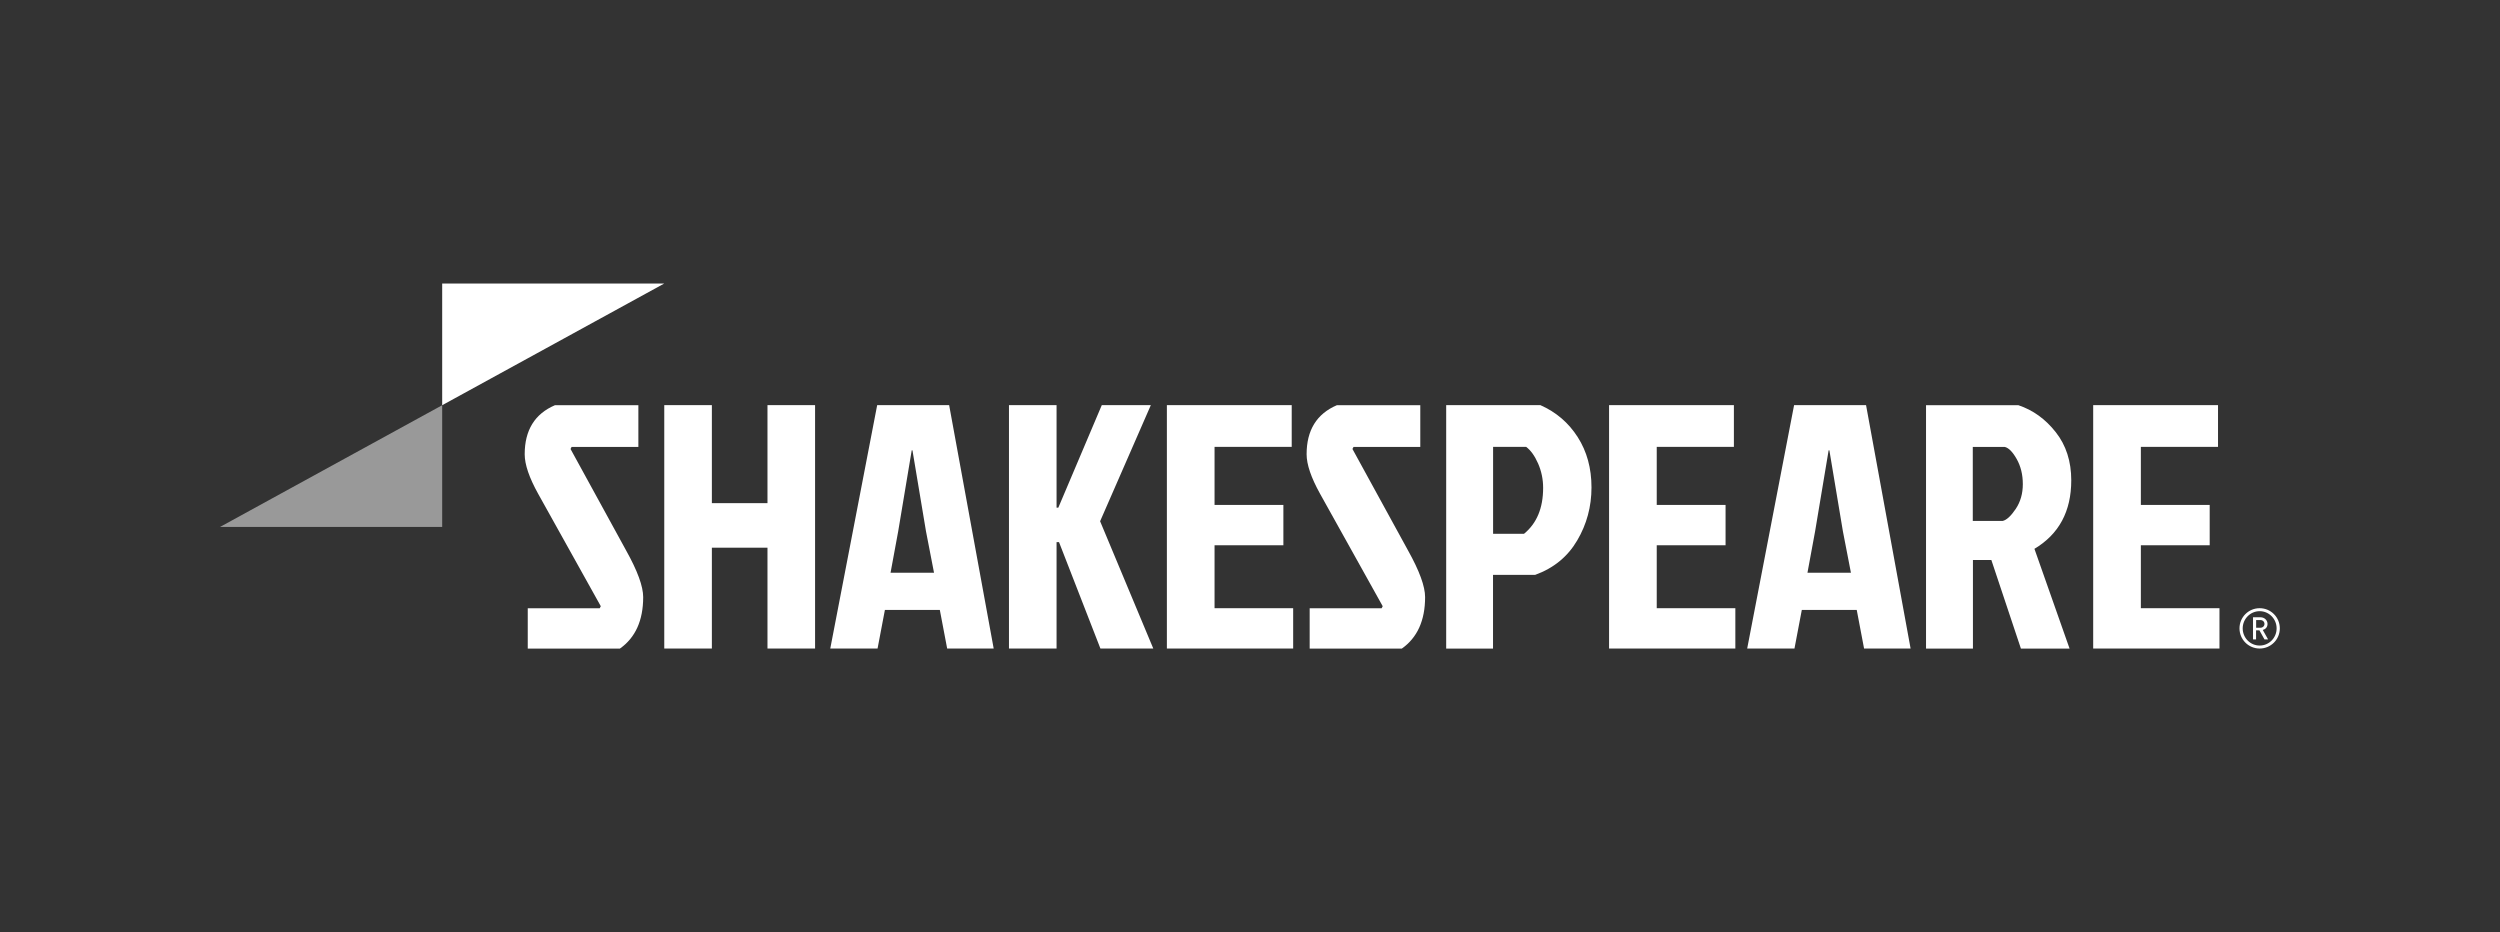 <svg xmlns="http://www.w3.org/2000/svg" id="Layer_3" viewBox="0 0 327.24 122"><rect x="0" y="0" width="327.24" height="122" fill="#333333" stroke="none"/><defs><style>.cls-1,.cls-2{fill:#fff;}.cls-2{opacity:.5;}</style></defs><path class="cls-1" d="M72.64,53.04h10.92v5.46h-8.74l-.14,.27,7.28,13.29c1.49,2.67,2.23,4.7,2.23,6.1,0,3.06-1.02,5.31-3.05,6.74h-12.06v-5.28h9.42l.14-.27-8.19-14.7c-1.18-2.12-1.77-3.85-1.77-5.19,0-3.15,1.32-5.29,3.96-6.42Z"></path><path class="cls-1" d="M93.18,84.89h-6.23v-31.86h6.23v12.83h7.28v-12.83h6.23v31.86h-6.23v-13.2h-7.28v13.2Z"></path><path class="cls-1" d="M123.98,84.89l-.96-5.05h-7.19l-.96,5.05h-6.19l6.14-31.86h9.42l5.83,31.86h-6.1Zm-4.64-25.94l-1.77,10.6-1,5.42h5.69l-1.05-5.42-1.77-10.6h-.09Z"></path><path class="cls-1" d="M132.07,84.89v-31.86h6.23v13.42h.23l5.69-13.42h6.42l-6.64,15.2,6.96,16.66h-6.92l-5.42-13.93h-.32v13.93h-6.23Z"></path><path class="cls-1" d="M152.74,84.89v-31.86h16.34v5.46h-10.1v7.6h9.01v5.28h-9.01v8.24h10.29v5.28h-16.52Z"></path><path class="cls-1" d="M174.99,53.04h10.92v5.46h-8.74l-.14,.27,7.28,13.29c1.49,2.67,2.23,4.7,2.23,6.1,0,3.06-1.02,5.31-3.05,6.74h-12.06v-5.28h9.42l.14-.27-8.19-14.7c-1.18-2.12-1.77-3.85-1.77-5.19,0-3.15,1.32-5.29,3.96-6.42Z"></path><path class="cls-1" d="M189.3,84.89v-31.86h12.33c2.06,.91,3.69,2.31,4.89,4.19,1.2,1.88,1.8,4.07,1.8,6.58s-.62,4.82-1.87,6.94c-1.24,2.12-3.08,3.63-5.51,4.51h-5.51v9.65h-6.14Zm6.14-26.4v11.38h4.05c1.67-1.37,2.5-3.37,2.5-6.01,0-1.12-.22-2.18-.66-3.19-.44-1-.96-1.73-1.57-2.18h-4.32Z"></path><path class="cls-1" d="M210.62,84.89v-31.86h16.34v5.46h-10.1v7.6h9.01v5.28h-9.01v8.24h10.29v5.28h-16.52Z"></path><path class="cls-1" d="M244,84.89l-.96-5.05h-7.19l-.96,5.05h-6.19l6.14-31.86h9.42l5.83,31.86h-6.1Zm-4.64-25.94l-1.77,10.6-1,5.42h5.69l-1.05-5.42-1.77-10.6h-.09Z"></path><path class="cls-1" d="M252.09,53.04h12.11c1.91,.64,3.54,1.81,4.89,3.53,1.35,1.71,2.03,3.82,2.03,6.3,0,4.07-1.61,7.05-4.82,8.97l4.6,13.06h-6.37l-3.87-11.6h-2.41v11.6h-6.14v-31.86Zm6.14,5.46v9.69h3.91c.52-.12,1.08-.64,1.71-1.57,.62-.93,.93-2.01,.93-3.25s-.27-2.34-.8-3.28c-.53-.94-1.05-1.47-1.57-1.59h-4.19Z"></path><path class="cls-1" d="M273.99,84.89v-31.86h16.34v5.46h-10.1v7.6h9.01v5.28h-9.01v8.24h10.29v5.28h-16.52Z"></path><polygon class="cls-1" points="57.88 53.04 86.95 37.11 57.88 37.11 57.88 53.04"></polygon><polygon class="cls-2" points="57.88 53.04 28.81 68.97 57.88 68.97 57.88 53.04"></polygon><path class="cls-1" d="M293.14,82.25c0-1.46,1.18-2.64,2.64-2.64s2.64,1.18,2.64,2.64-1.18,2.64-2.64,2.64-2.64-1.18-2.64-2.64Zm4.86,0c0-1.24-1-2.25-2.22-2.25s-2.22,1.01-2.22,2.25,.99,2.25,2.22,2.25,2.22-1.01,2.22-2.25Zm-3.08-1.45h.98c.5,0,.91,.38,.91,.87,0,.42-.26,.69-.62,.79l.69,1.23h-.47l-.66-1.18h-.44v1.18h-.4v-2.89Zm.94,1.37c.32,0,.55-.21,.55-.5s-.23-.51-.55-.51h-.54v1.01h.54Z"></path></svg>